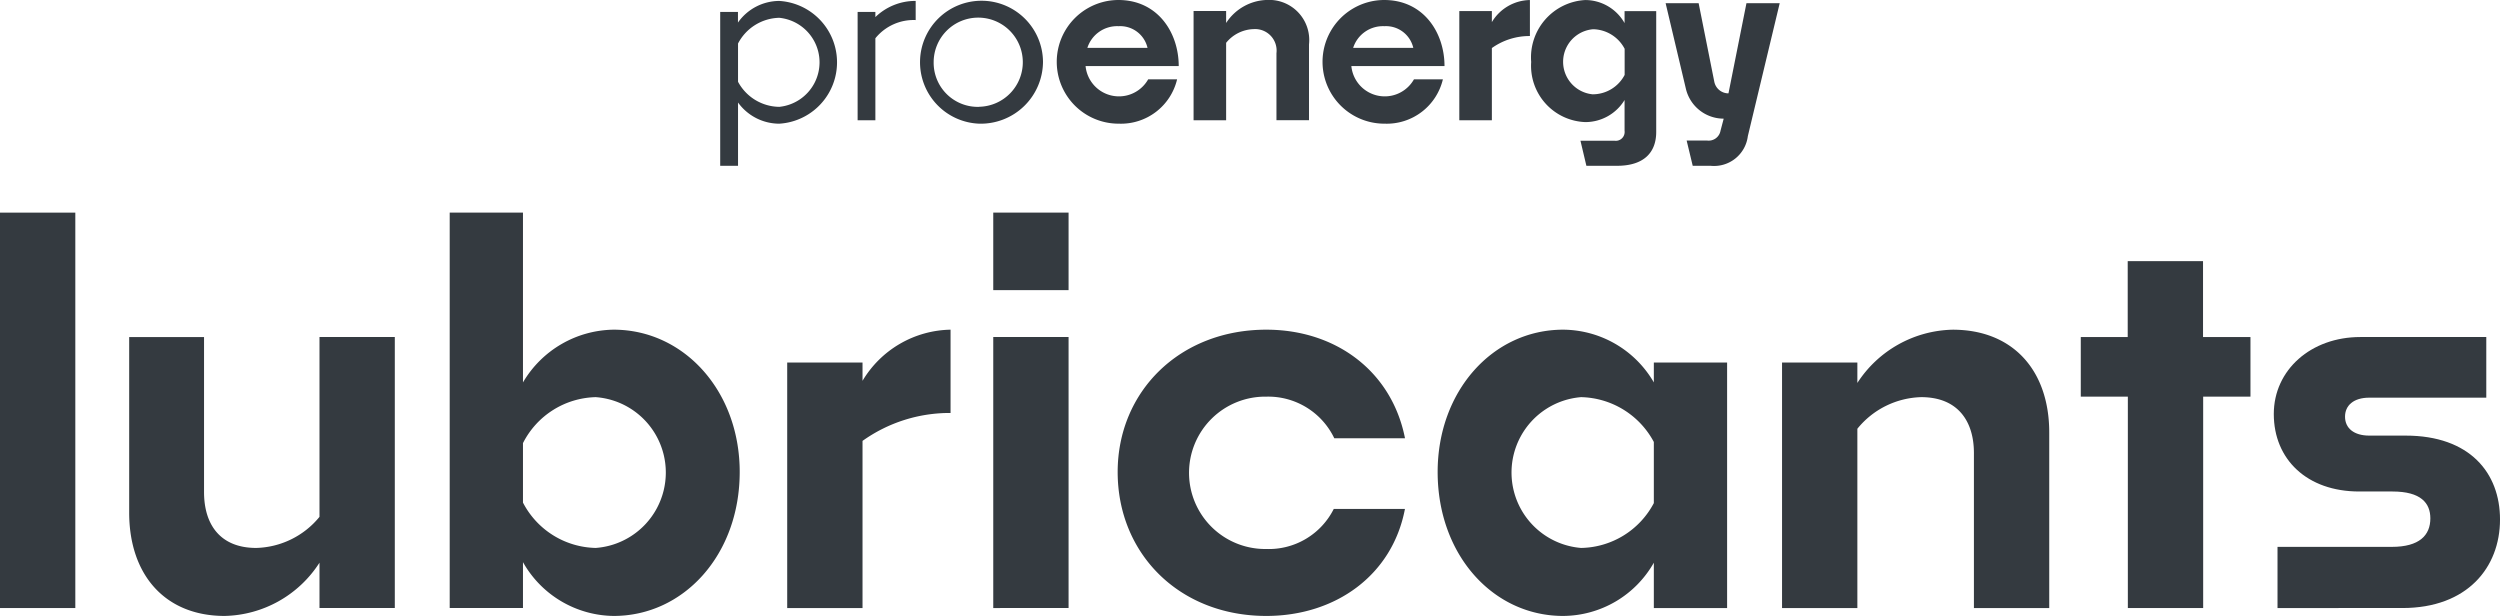 <svg id="Group_30300" data-name="Group 30300" xmlns="http://www.w3.org/2000/svg" width="162.642" height="40.071" viewBox="0 0 162.642 40.071">
  <g id="Group_30298" data-name="Group 30298" transform="translate(0 13.833)">
    <path id="Path_41791" data-name="Path 41791" d="M249.936,419.334V393.61h4.9v25.724Z" transform="translate(-249.936 -393.61)" fill="#343a40"/>
    <path id="Path_41792" data-name="Path 41792" d="M267.387,413.173a7.514,7.514,0,0,1-6.173,3.464c-3.875,0-6.208-2.675-6.208-6.722V398.493h4.87v10.085c0,2.127,1.063,3.635,3.395,3.635a5.494,5.494,0,0,0,4.116-2.022v-11.7h4.9v17.63h-4.9Z" transform="translate(-246.602 -390.399)" fill="#343a40"/>
    <path id="Path_41793" data-name="Path 41793" d="M278.252,419.848a6.86,6.86,0,0,1-5.9-3.5v2.984h-4.767V393.61h4.767v11.045a6.947,6.947,0,0,1,5.9-3.43c4.562,0,8.2,3.978,8.2,9.259C286.45,415.87,282.814,419.848,278.252,419.848Zm-5.9-11.248v3.875a5.456,5.456,0,0,0,4.732,2.949,4.918,4.918,0,0,0,0-9.81A5.447,5.447,0,0,0,272.354,408.6Z" transform="translate(-238.329 -393.61)" fill="#343a40"/>
    <path id="Path_41794" data-name="Path 41794" d="M285.734,405.439v10.874h-4.9V400.341h4.9v1.19a6.807,6.807,0,0,1,5.727-3.327v5.419A9.75,9.75,0,0,0,285.734,405.439Z" transform="translate(-229.621 -390.589)" fill="#343a40"/>
    <path id="Path_41795" data-name="Path 41795" d="M288.919,398.652V393.61h4.9v5.042Zm0,20.682V401.7h4.9v17.63Z" transform="translate(-224.301 -393.61)" fill="#343a40"/>
    <path id="Path_41796" data-name="Path 41796" d="M303.474,416.827c-5.661,0-9.672-4.048-9.672-9.364,0-5.213,4.011-9.259,9.672-9.259,4.527,0,8.162,2.71,9.021,7.065h-4.6a4.765,4.765,0,0,0-4.424-2.708,4.956,4.956,0,1,0,0,9.911,4.725,4.725,0,0,0,4.389-2.606h4.631C311.671,414.187,307.966,416.827,303.474,416.827Z" transform="translate(-221.09 -390.589)" fill="#343a40"/>
    <path id="Path_41797" data-name="Path 41797" d="M320.424,413.363a6.826,6.826,0,0,1-5.9,3.464c-4.562,0-8.164-3.978-8.164-9.364,0-5.281,3.6-9.259,8.164-9.259a6.866,6.866,0,0,1,5.9,3.43v-1.293h4.767v15.973h-4.767Zm-4.734-.96a5.453,5.453,0,0,0,4.734-2.917v-3.977a5.5,5.5,0,0,0-4.734-2.916,4.921,4.921,0,0,0,0,9.81Z" transform="translate(-212.831 -390.589)" fill="#343a40"/>
    <path id="Path_41798" data-name="Path 41798" d="M324.779,404.65v11.663h-4.9V400.341h4.9v1.328a7.573,7.573,0,0,1,6.206-3.464c3.91,0,6.277,2.642,6.277,6.689v11.421h-4.9V406.23c0-2.092-1.062-3.637-3.43-3.637A5.531,5.531,0,0,0,324.779,404.65Z" transform="translate(-203.945 -390.589)" fill="#343a40"/>
    <path id="Path_41799" data-name="Path 41799" d="M339.562,404.329v13.753h-4.9V404.329H331.6v-3.877h3.053v-4.938h4.9v4.938h3.086v3.877Z" transform="translate(-196.231 -392.358)" fill="#343a40"/>
    <path id="Path_41800" data-name="Path 41800" d="M339.418,416.123v-3.98h7.443c1.784,0,2.5-.754,2.5-1.852,0-1-.617-1.75-2.468-1.75h-2.162c-3.395,0-5.555-2.09-5.555-5.041,0-2.881,2.433-5.008,5.624-5.008H353v3.945h-7.612c-1.029,0-1.578.514-1.578,1.235,0,.754.582,1.233,1.578,1.233h2.365c4.185,0,6.14,2.437,6.14,5.455,0,3.121-2.127,5.762-6.345,5.762Z" transform="translate(-191.25 -390.399)" fill="#343a40"/>
  </g>
  <g id="Group_30299" data-name="Group 30299" transform="translate(46.859)">
    <path id="Path_41801" data-name="Path 41801" d="M279.36,391.91v4.117H278.2V386.019h1.155v.69a3.3,3.3,0,0,1,2.682-1.407,4,4,0,0,1,0,7.986A3.316,3.316,0,0,1,279.36,391.91Zm0-3.837v2.488a3.086,3.086,0,0,0,2.682,1.631,2.911,2.911,0,0,0,0-5.793A3.1,3.1,0,0,0,279.36,388.072Z" transform="translate(-278.205 -385.241)" fill="#343a40"/>
    <path id="Path_41802" data-name="Path 41802" d="M284.75,387.731v5.334h-1.155v-7.046h1.155v.335a3.728,3.728,0,0,1,2.622-1.053v1.245A3.2,3.2,0,0,0,284.75,387.731Z" transform="translate(-274.66 -385.241)" fill="#343a40"/>
    <path id="Path_41803" data-name="Path 41803" d="M290.014,393.287a4,4,0,1,1,4.149-4.015A4.05,4.05,0,0,1,290.014,393.287Zm0-1.1a2.9,2.9,0,1,0-2.964-2.919A2.87,2.87,0,0,0,290.014,392.192Z" transform="translate(-273.168 -385.241)" fill="#343a40"/>
    <path id="Path_41804" data-name="Path 41804" d="M295.44,393.311a4.023,4.023,0,0,1-.03-8.046c2.563,0,3.927,2.12,3.927,4.3h-6.06a2.183,2.183,0,0,0,4.074.859h1.881A3.755,3.755,0,0,1,295.44,393.311Zm-2.045-4.933h3.912a1.823,1.823,0,0,0-1.881-1.409A2.033,2.033,0,0,0,293.394,388.378Z" transform="translate(-269.512 -385.265)" fill="#343a40"/>
    <path id="Path_41805" data-name="Path 41805" d="M298.9,388.051v5.037h-2.118v-7.106H298.9v.779a3.274,3.274,0,0,1,2.682-1.5,2.61,2.61,0,0,1,2.71,2.891v4.933h-2.118v-4.356a1.4,1.4,0,0,0-1.482-1.57A2.388,2.388,0,0,0,298.9,388.051Z" transform="translate(-265.991 -385.265)" fill="#343a40"/>
    <path id="Path_41806" data-name="Path 41806" d="M305.871,393.311a4.023,4.023,0,0,1-.03-8.046c2.563,0,3.927,2.12,3.927,4.3h-6.06a2.183,2.183,0,0,0,4.074.859h1.881A3.755,3.755,0,0,1,305.871,393.311Zm-2.046-4.933h3.912a1.823,1.823,0,0,0-1.881-1.409A2.033,2.033,0,0,0,303.825,388.378Z" transform="translate(-262.652 -385.265)" fill="#343a40"/>
    <path id="Path_41807" data-name="Path 41807" d="M309.328,388.391v4.7H307.21v-7.106h2.118v.719a2.943,2.943,0,0,1,2.475-1.437v2.342A4.218,4.218,0,0,0,309.328,388.391Z" transform="translate(-259.131 -385.265)" fill="#343a40"/>
    <path id="Path_41808" data-name="Path 41808" d="M315.62,396.051h-2l-.385-1.629h2.233a.575.575,0,0,0,.636-.651v-2a2.986,2.986,0,0,1-2.548,1.437,3.663,3.663,0,0,1-3.527-3.91,3.737,3.737,0,0,1,3.527-4.031,2.951,2.951,0,0,1,2.548,1.5v-.779h2.059v7.847C318.168,395.192,317.354,396.051,315.62,396.051Zm-1.555-4.651a2.345,2.345,0,0,0,2.044-1.26v-1.7a2.367,2.367,0,0,0-2.044-1.273,2.125,2.125,0,0,0,0,4.237Z" transform="translate(-257.274 -385.265)" fill="#343a40"/>
    <path id="Path_41809" data-name="Path 41809" d="M320.114,395.968h-1.157l-.395-1.643h1.329a.783.783,0,0,0,.874-.638l.207-.786h0a2.526,2.526,0,0,1-2.46-1.946l-1.318-5.565h2.148l1.019,5.11a.941.941,0,0,0,.922.756h0l1.17-5.866h2.163l-2.074,8.653A2.214,2.214,0,0,1,320.114,395.968Zm-6.349-1.643-1.328,0" transform="translate(-255.693 -385.182)" fill="#343a40"/>
    <path id="Path_41810" data-name="Path 41810" d="M316.935,390.781" transform="translate(-252.736 -381.638)" fill="#343a40"/>
  </g>
</svg>
